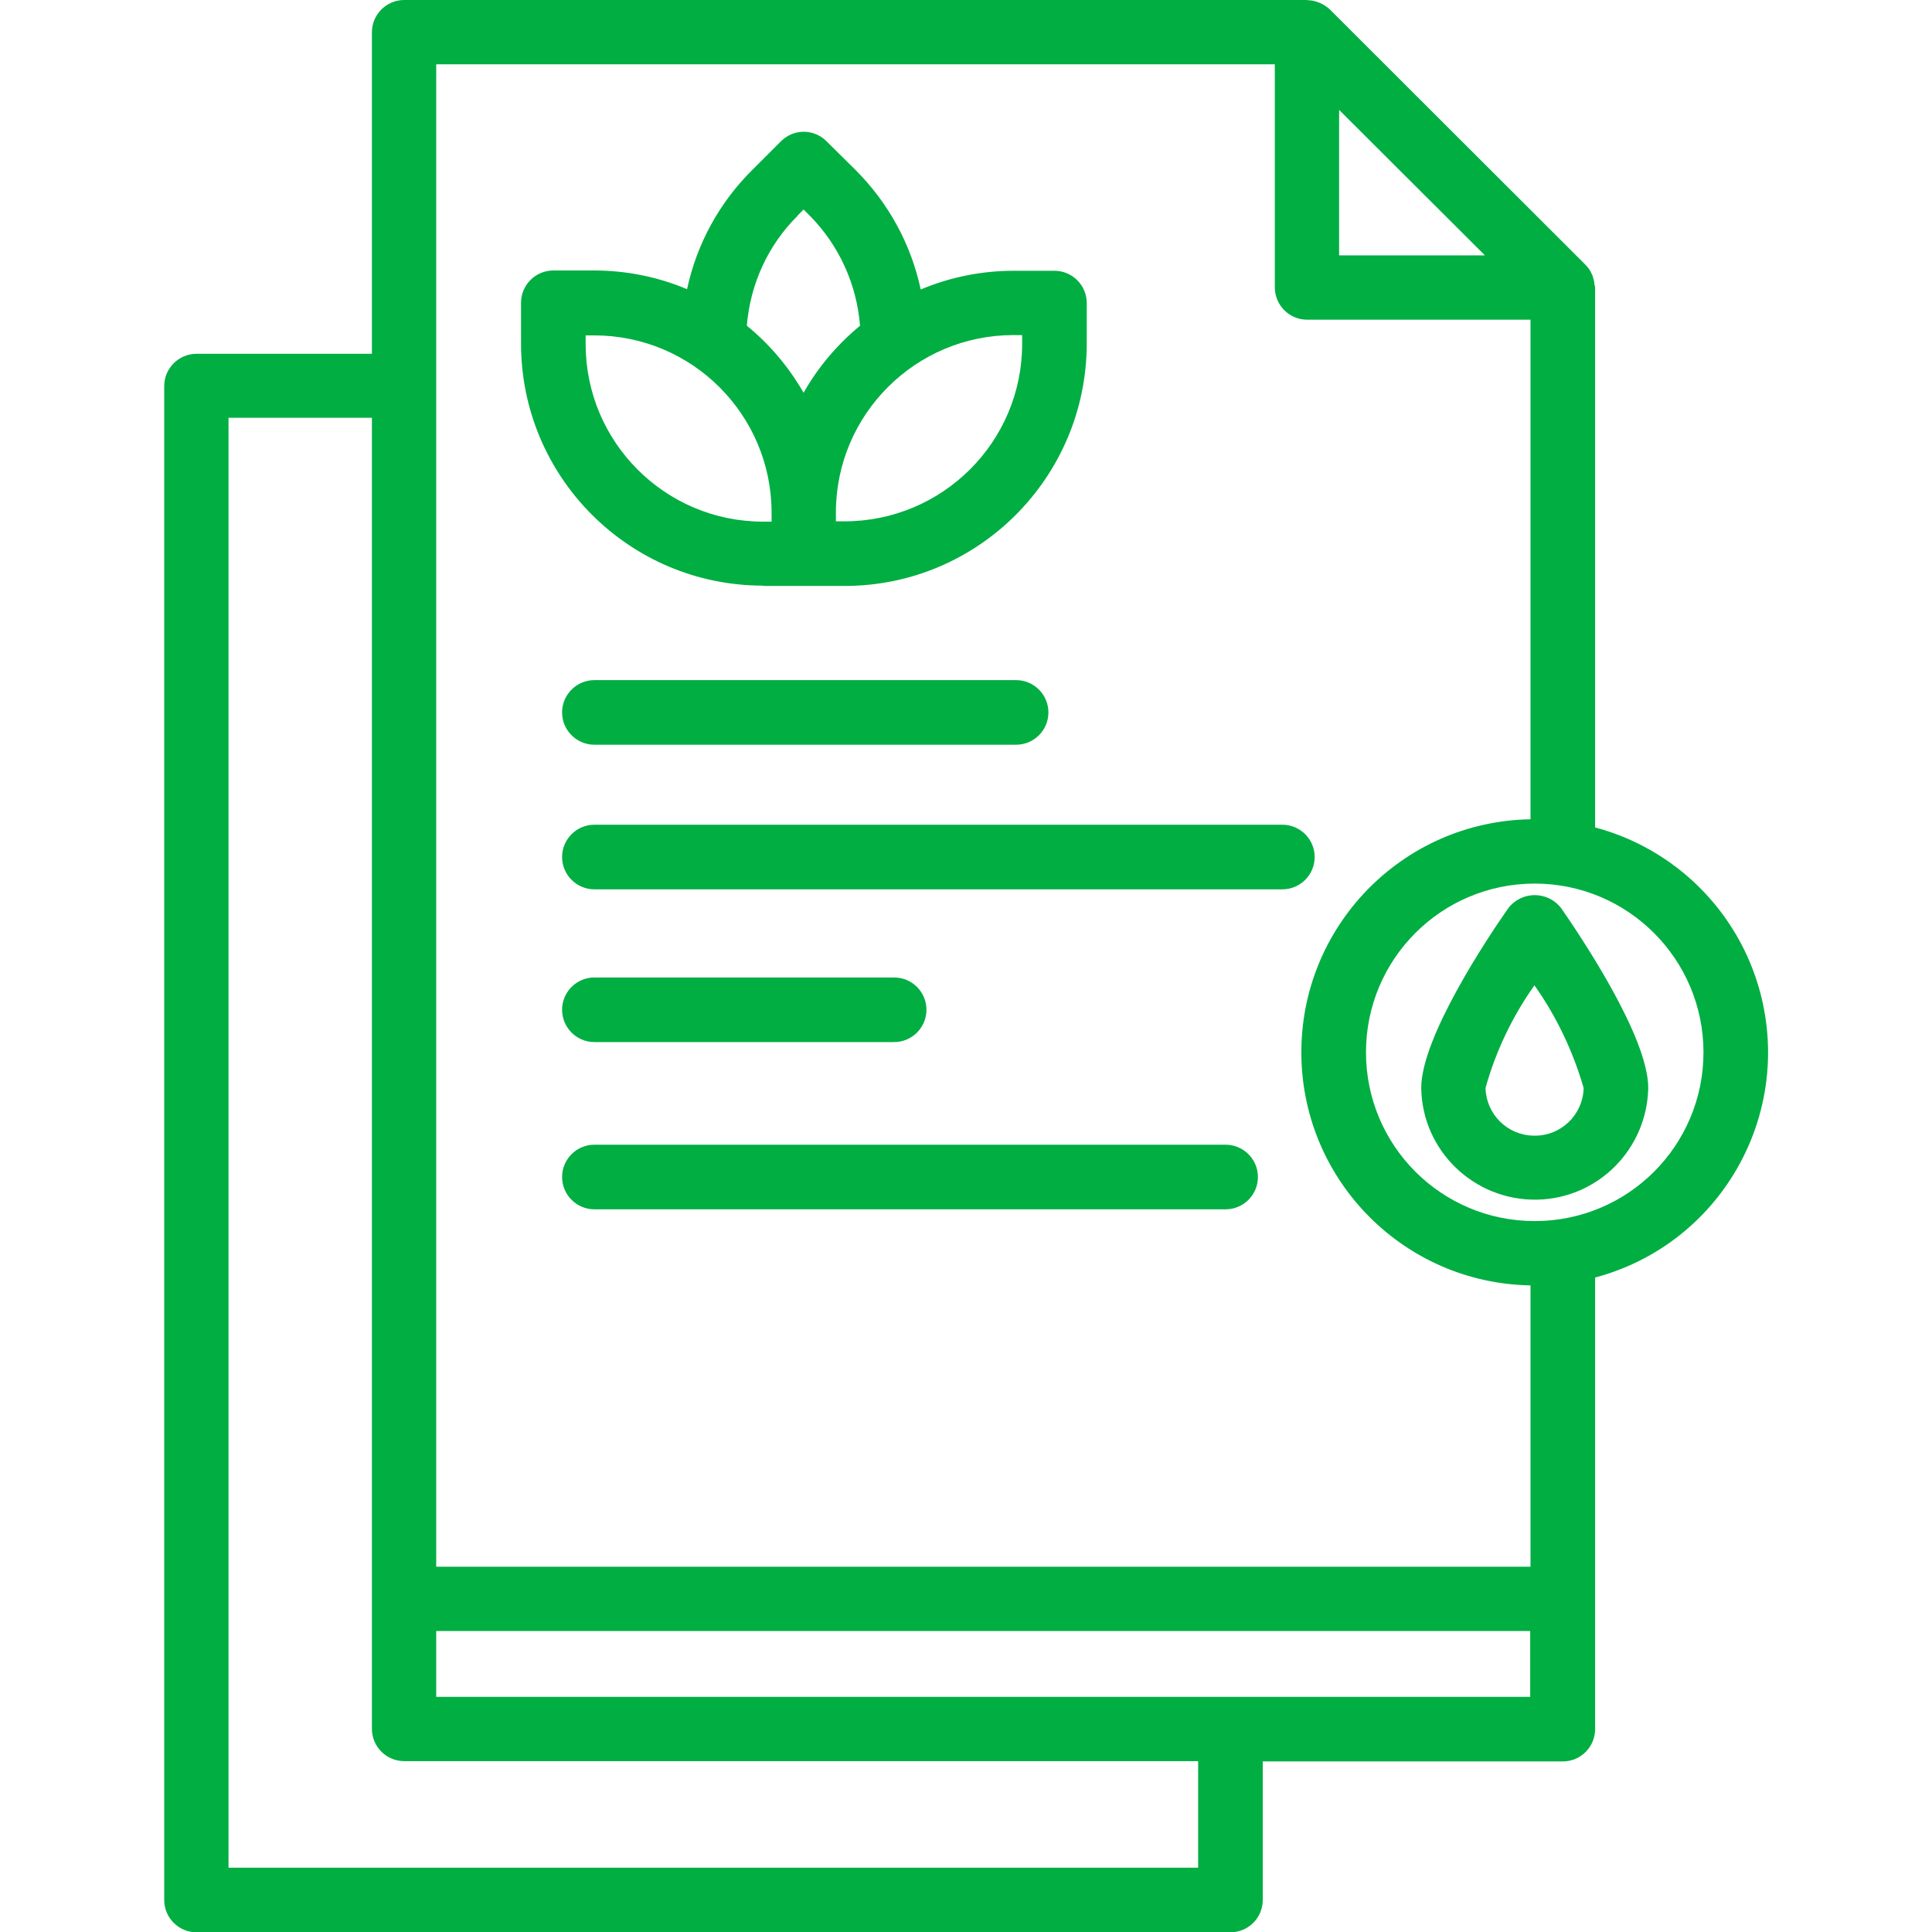<svg viewBox="0 0 64 64" xmlns="http://www.w3.org/2000/svg" id="Layer_1">
  <defs>
    <style>
      .cls-1 {
        fill: #00ae42;
      }
    </style>
  </defs>
  <path d="M52.82,9.46c0-.09-.02-.19-.05-.27,0-.04-.02-.07-.04-.11-.05-.12-.12-.22-.21-.31L44.04.3c-.09-.08-.2-.15-.31-.2-.03-.01-.07-.03-.11-.04-.09-.03-.17-.05-.26-.05-.02,0-.05-.01-.07-.01H13.39c-.59,0-1.07.48-1.07,1.07v10.65h-5.81c-.59,0-1.07.48-1.07,1.07v50.15c0,.59.48,1.07,1.07,1.07h34.25c.59,0,1.07-.48,1.07-1.07v-4.59h9.94c.59,0,1.07-.48,1.07-1.07v-14.96c4.12-1.1,6.56-5.32,5.47-9.44-.71-2.67-2.8-4.76-5.47-5.47V9.52s-.01-.04-.01-.07ZM44.36,3.64l4.83,4.82h-4.83V3.64ZM42.23,2.13v7.39c0,.59.48,1.07,1.07,1.07h7.4v16.55c-4.26.07-7.66,3.58-7.59,7.85.07,4.16,3.43,7.52,7.59,7.59v9.32H14.45V2.13h27.77ZM39.69,61.87H7.57V13.84h4.75v43.43c0,.59.48,1.07,1.07,1.07h26.3v3.53ZM40.78,56.21H14.45v-2.18h36.24v2.18h-9.92ZM56.43,34.86c0,3.09-2.5,5.59-5.59,5.59s-5.59-2.5-5.59-5.59,2.5-5.59,5.59-5.59h0c3.09,0,5.59,2.51,5.59,5.59Z" class="cls-1"></path>
  <path d="M25.28,19.41h2.7c4.42,0,8.01-3.59,8.02-8.02v-1.35c0-.59-.48-1.07-1.07-1.07h-1.35c-1.06,0-2.11.21-3.08.62-.32-1.5-1.07-2.87-2.16-3.96l-.96-.95c-.42-.42-1.09-.42-1.51,0l-.95.95c-1.09,1.08-1.84,2.45-2.16,3.95-.97-.41-2.02-.62-3.08-.62h-1.35c-.59,0-1.07.48-1.07,1.07v1.35c0,4.43,3.59,8.02,8.02,8.02ZM33.86,11.11v.28c0,3.25-2.64,5.88-5.89,5.88h-.28v-.29c0-3.25,2.64-5.88,5.88-5.88h.29ZM26.42,7.14l.2-.2.2.2c.97.98,1.56,2.27,1.67,3.65-.75.62-1.39,1.37-1.87,2.22-.49-.85-1.12-1.6-1.88-2.22.11-1.37.7-2.67,1.68-3.64ZM19.4,11.11h.28c3.25,0,5.88,2.63,5.88,5.88v.29h-.28c-3.25,0-5.88-2.64-5.88-5.88v-.29Z" class="cls-1"></path>
  <path d="M19.69,24.67h13.97c.59,0,1.07-.48,1.07-1.07s-.48-1.07-1.07-1.07h-13.97c-.59,0-1.07.48-1.07,1.07s.48,1.07,1.07,1.07Z" class="cls-1"></path>
  <path d="M18.62,28.39c0,.59.48,1.07,1.07,1.07h22.79c.59,0,1.07-.48,1.07-1.07s-.48-1.07-1.07-1.07h-22.79c-.59,0-1.07.48-1.07,1.07Z" class="cls-1"></path>
  <path d="M19.69,34.52h9.93c.59,0,1.07-.48,1.07-1.07s-.48-1.07-1.07-1.07h-9.93c-.59,0-1.07.48-1.07,1.07s.48,1.07,1.07,1.07Z" class="cls-1"></path>
  <path d="M40.6,37.92h-20.91c-.59,0-1.07.48-1.07,1.07s.48,1.07,1.07,1.07h20.91c.59,0,1.07-.48,1.07-1.07s-.48-1.07-1.07-1.07Z" class="cls-1"></path>
  <path d="M49.96,30.09c-.68.97-2.88,4.27-2.88,5.95.03,2.08,1.75,3.73,3.82,3.7,2.03-.03,3.66-1.67,3.7-3.7,0-1.69-2.21-4.98-2.88-5.95-.37-.49-1.07-.58-1.55-.21-.08.06-.15.13-.21.21ZM52.46,36.04c-.02.9-.77,1.61-1.67,1.58-.87-.02-1.56-.72-1.58-1.58.34-1.22.89-2.37,1.62-3.4.73,1.03,1.28,2.19,1.63,3.4Z" class="cls-1"></path>
</svg>